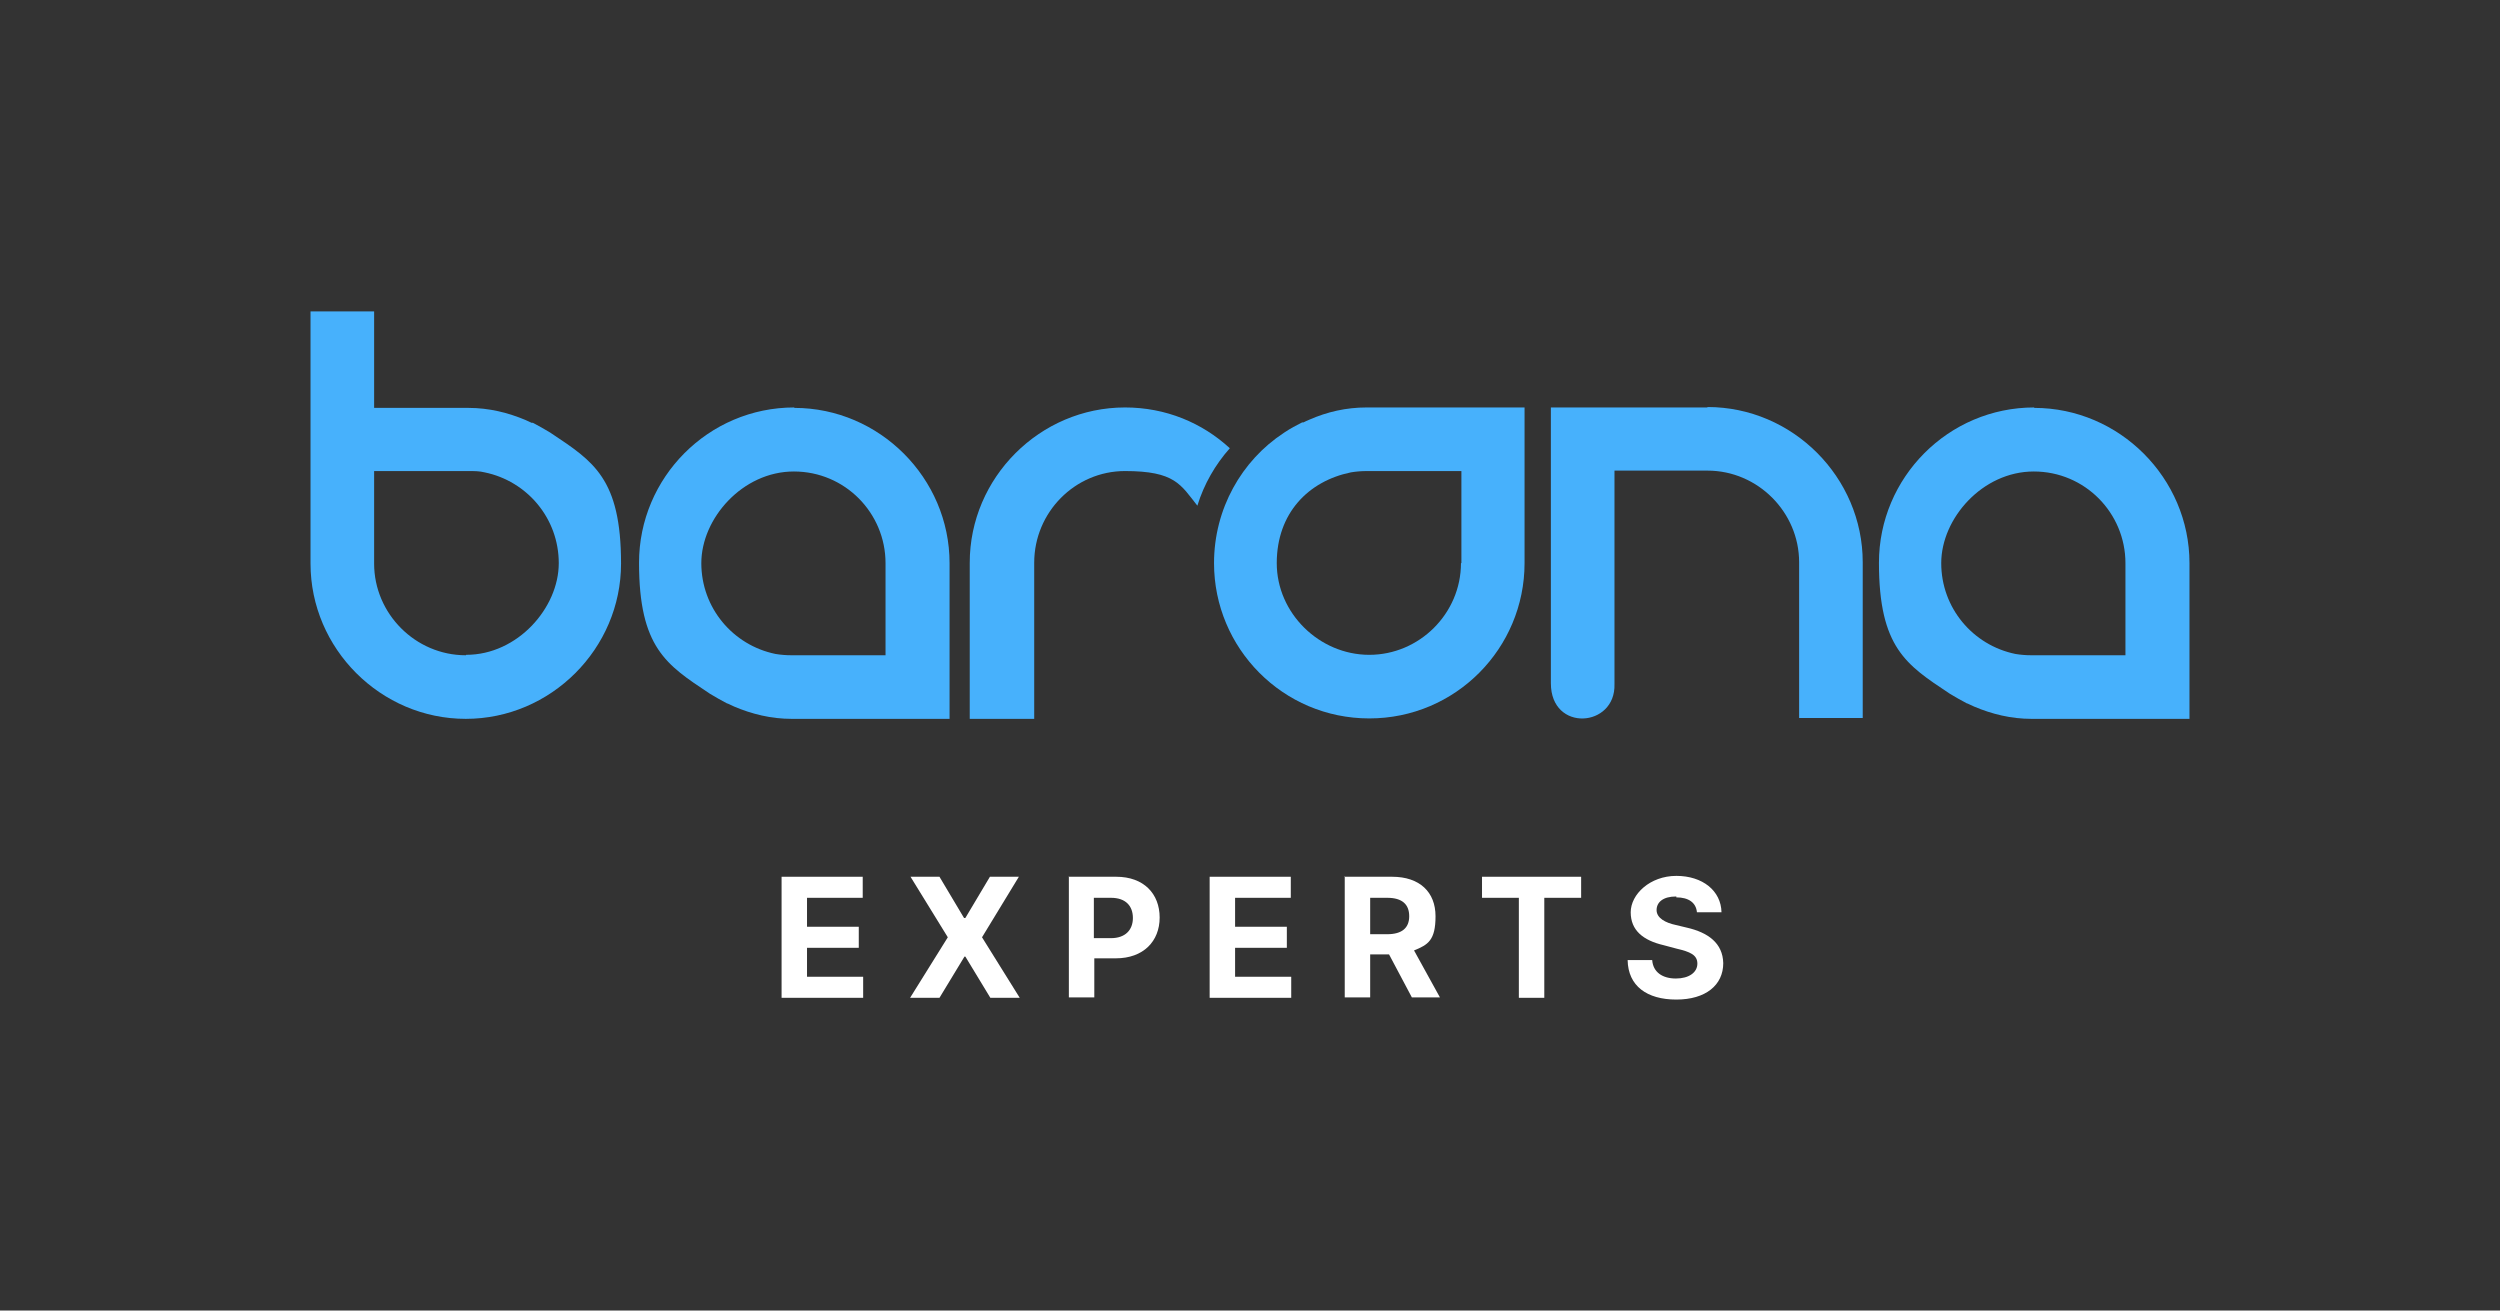<?xml version="1.0" encoding="UTF-8"?>
<svg id="Layer_1" xmlns="http://www.w3.org/2000/svg" version="1.1" viewBox="0 0 570 298.8">
  <rect x="0" y="0" width="570" height="298.8" fill="#333333" stroke="none"/>
  <!-- Generator: Adobe Illustrator 29.1.0, SVG Export Plug-In . SVG Version: 2.1.0 Build 142)  -->
  <defs>
    <style>
      .st0 {
        fill: #fff;
      }

      .st1 {
        fill: #47b1fc;
      }
    </style>
  </defs>
  <g>
    <path class="st1" d="M256.5,92.9c-19.4,0-35.4,16-35.4,35.4v35.6h14.7v-35.6c0-11.5,9.3-20.9,20.7-20.9s12.7,3.1,16.5,7.9c1.5-4.9,4.1-9.4,7.4-13.1-6.3-5.8-14.6-9.3-23.9-9.3h0Z"/>
    <path class="st1" d="M125.7,98.8l-.3-.2c-1.3-.8-2.6-1.5-3.9-2.2,0,0-.2,0-.3,0-.4-.2-.9-.4-1.3-.6-4-1.7-8.4-2.8-13.1-2.8h-21.5v-22h-14.5v57.5c0,19.4,16,35.4,35.4,35.4s35.4-16,35.4-35.4-6.3-23.3-15.9-29.7h0ZM106.2,149.4c-11.5,0-20.9-9.5-20.9-20.9v-21.1h21.5c1.3,0,2.5,0,3.7.3,9.7,2,16.9,10.5,16.9,20.7s-9.4,20.9-21.1,20.9h0Z"/>
    <path class="st1" d="M181.1,92.9c-19.6,0-35.4,16-35.4,35.4s6.3,23.3,15.9,29.7l.3.2c1.3.8,2.6,1.5,3.9,2.2.1,0,.2,0,.3.1.4.2.9.4,1.3.6,4,1.7,8.4,2.8,13.1,2.8h36v-35.5c0-19.4-16-35.4-35.4-35.4h0ZM202,149.4h-21.5c-1.3,0-2.5-.1-3.7-.3-9.7-2-16.9-10.5-16.9-20.7s9.4-20.9,21.1-20.9,20.9,9.5,20.9,20.9v21h0Z"/>
    <path class="st1" d="M463.8,92.9c-19.6,0-35.4,16-35.4,35.4s6.3,23.3,15.9,29.7l.3.2c1.3.8,2.6,1.5,3.9,2.2.1,0,.2,0,.3.1.4.2.9.4,1.3.6,4,1.7,8.4,2.8,13.1,2.8h36v-35.5c0-19.4-16-35.4-35.4-35.4h0ZM484.7,149.4h-21.5c-1.3,0-2.5-.1-3.7-.3-9.7-2-16.9-10.5-16.9-20.7s9.4-20.9,21.1-20.9,20.9,9.5,20.9,20.9v21h.1Z"/>
    <path class="st1" d="M311.6,92.9c-4.7,0-9,1-13.1,2.8-.5.2-.9.4-1.3.6,0,0-.2,0-.3,0-1.4.7-2.7,1.4-3.9,2.2l-.3.2c-9.6,6.3-15.9,17.3-15.9,29.7,0,19.4,15.7,35.4,35.4,35.4s35.4-16,35.4-35.4v-35.5h-36ZM333.1,128.4c0,11.5-9.5,20.9-20.9,20.9s-21.1-9.5-21.1-20.9,7.2-18.7,16.9-20.7c1.2-.2,2.4-.3,3.7-.3h21.5v21h-.1Z"/>
    <path class="st1" d="M389.3,92.9h-35.7v62.9c0,11.2,14.8,10.1,14.5.2v-48.7h21.2c11.5,0,20.9,9.5,20.9,20.9v35.5h14.5v-35.5c0-19.4-16-35.4-35.4-35.4h0Z"/>
  </g>
  <g>
    <path class="st0" d="M178.1,199.9h18.6v4.8h-12.7v6.6h11.8v4.8h-11.8v6.6h12.8v4.8h-18.6v-27.6h-.1Z"/>
    <path class="st0" d="M219.9,209.3h.2l5.6-9.4h6.6l-8.4,13.8,8.6,13.8h-6.7l-5.7-9.4h-.2l-5.7,9.4h-6.7l8.6-13.8-8.5-13.8h6.6l5.6,9.4h0Z"/>
    <path class="st0" d="M243.6,199.9h10.9c6.3,0,9.9,3.9,9.9,9.3s-3.7,9.3-10,9.3h-4.9v8.9h-5.8v-27.6h0ZM253.3,213.9c3.3,0,5-1.9,5-4.6s-1.6-4.6-5-4.6h-3.9v9.2h4,0Z"/>
    <path class="st0" d="M275.7,199.9h18.6v4.8h-12.7v6.6h11.8v4.8h-11.8v6.6h12.8v4.8h-18.6v-27.6h0Z"/>
    <path class="st0" d="M306.5,199.9h10.9c6.3,0,9.9,3.5,9.9,9s-1.7,6.5-4.9,7.8l5.9,10.7h-6.4l-5.2-9.8h-4.3v9.8h-5.8v-27.6h-.1ZM316.3,213c3.3,0,5-1.4,5-4.1s-1.6-4.2-5-4.2h-3.9v8.3h4-.1Z"/>
    <path class="st0" d="M337.9,199.9h22.6v4.8h-8.4v22.8h-5.8v-22.8h-8.4v-4.8h0Z"/>
    <path class="st0" d="M382.1,204.4c-2.9,0-4.4,1.3-4.4,3.1s2,2.9,4.4,3.4l2.5.6c4.8,1.1,8.2,3.5,8.3,8.1,0,5-4,8.3-10.7,8.3s-11-3.1-11.1-9h5.6c.2,2.8,2.4,4.2,5.4,4.2s4.9-1.4,4.9-3.4-1.7-2.7-4.7-3.4l-3-.8c-4.7-1.1-7.5-3.4-7.5-7.5s4.4-8.3,10.4-8.3,10.2,3.4,10.3,8.3h-5.6c-.2-2.2-1.9-3.4-4.7-3.4v-.2Z"/>
  </g>
</svg>